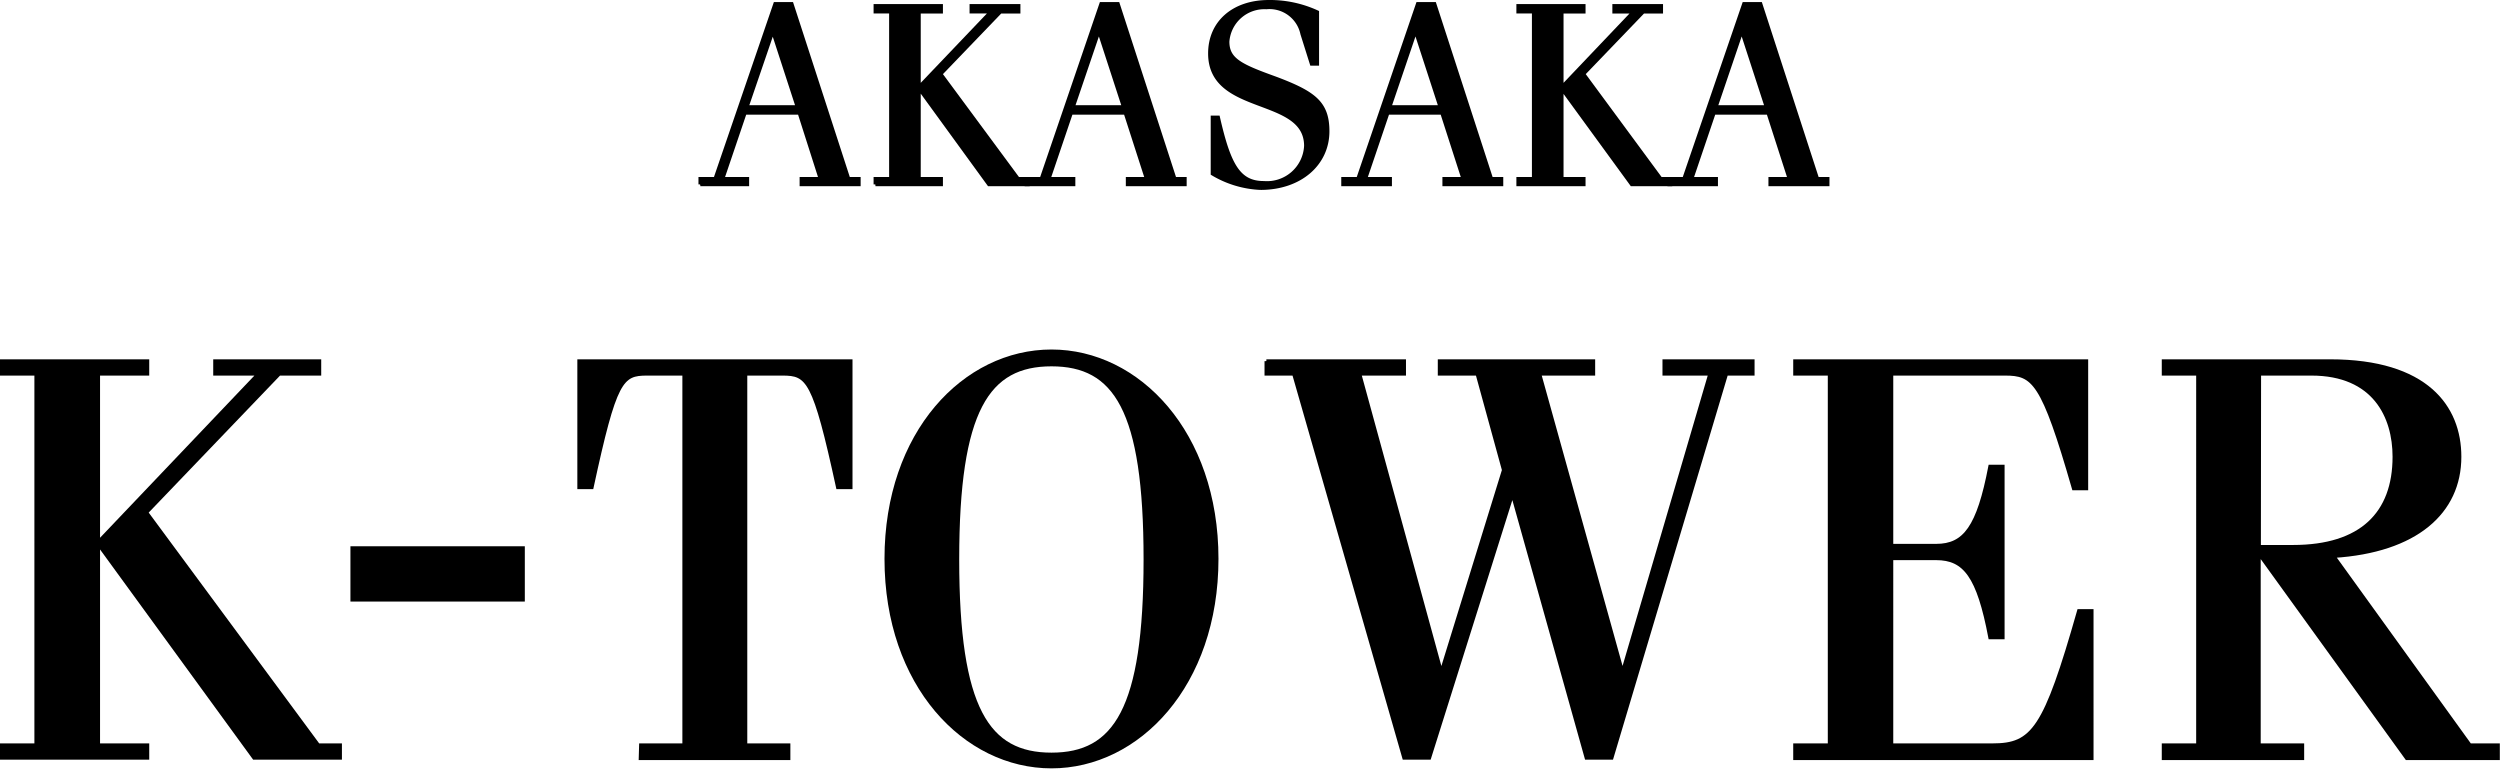 <svg xmlns="http://www.w3.org/2000/svg" viewBox="0 0 135.19 41.57" preserveAspectRatio="xMinYMid"><defs><style>.a{fill:none;stroke:#000;stroke-width:.2px}</style></defs><path d="M37.87 10v-.3h.81L41.92.21h.89l3.07 9.46h.56V10h-3.1v-.3h1l-1.11-3.6h-2.94l-1.22 3.57h1.34V10h-2.54m2.51-4.18h2.75L41.8 1.7z"/><path class="a" d="M40.38 5.79h2.75L41.8 1.7h-.02l-1.4 4.09z"/><path class="a" d="M37.87 9.97v-.3h.81L41.92.21h.89l3.07 9.46h.56v.3h-3.1v-.3h1.03L43.23 6.1h-2.95l-1.21 3.57h1.34v.3h-2.54z"/><path d="M47.34 9.97v-.3h.84V.63h-.84V.32h3.55v.31h-1.2v4.1L53.6.63h-1.07V.32h2.55v.31h-.98L50.86 4l4.19 5.67h.53v.3h-2.1l-3.73-5.13h-.06v4.83h1.2v.3h-3.55"/><path class="a" d="M47.34 9.97v-.3h.84V.63h-.84V.32h3.55v.31h-1.2v4.1L53.6.63h-1.07V.32h2.55v.31h-.98L50.86 4l4.19 5.67h.53v.3h-2.1l-3.73-5.13h-.06v4.83h1.2v.3h-3.55z"/><path d="M55.51 10v-.3h.81L59.55.21h.9l3.07 9.46h.55V10H61v-.3h1l-1.14-3.6h-2.94l-1.21 3.57h1.34V10h-2.54M58 5.79h2.75L59.44 1.7z"/><path class="a" d="M58.02 5.79h2.75L59.44 1.7h-.03l-1.39 4.09z"/><path class="a" d="M55.51 9.97v-.3h.81L59.55.21h.9l3.07 9.46h.55v.3h-3.09v-.3h1.03L60.86 6.1h-2.94l-1.21 3.57h1.34v.3h-2.54z"/><path d="M65.87 6.35c.59 2.59 1.12 3.54 2.47 3.54a2.11 2.11 0 002.28-2c0-2.76-5.19-1.68-5.19-5 0-1.68 1.28-2.79 3.18-2.79a6.12 6.12 0 012.62.56v2.79h-.3l-.51-1.62A1.81 1.81 0 0068.48.4a2 2 0 00-2.1 1.85c0 1 .74 1.32 2.62 2 2.07.78 2.79 1.32 2.79 2.85 0 1.76-1.48 3.07-3.63 3.07a5.5 5.5 0 01-2.59-.78V6.35h.3"/><path class="a" d="M65.87 6.35c.59 2.59 1.12 3.54 2.47 3.54a2.11 2.11 0 002.28-2c0-2.76-5.19-1.68-5.19-5 0-1.68 1.28-2.79 3.18-2.79a6.12 6.12 0 012.62.56v2.79h-.3l-.51-1.62A1.81 1.81 0 0068.48.4a2 2 0 00-2.1 1.85c0 1 .74 1.32 2.62 2 2.07.78 2.79 1.32 2.79 2.85 0 1.76-1.48 3.07-3.63 3.07a5.5 5.5 0 01-2.59-.78V6.35z"/><path d="M72.63 10v-.3h.81L76.67.21h.9l3.07 9.46h.55V10H78.1v-.3h1L78 6.1h-3l-1.17 3.57h1.34V10h-2.54m2.51-4.18h2.75L76.56 1.7z"/><path class="a" d="M75.14 5.79h2.75L76.56 1.7h-.03l-1.39 4.09z"/><path class="a" d="M72.63 9.97v-.3h.81L76.67.21h.9l3.07 9.46h.55v.3H78.1v-.3h1.03L77.98 6.1h-2.94l-1.21 3.57h1.34v.3h-2.54z"/><path d="M82.1 9.97v-.3h.84V.63h-.84V.32h3.54v.31h-1.19v4.1l3.9-4.1h-1.06V.32h2.54v.31h-.97L85.62 4l4.18 5.67h.53v.3h-2.09L84.5 4.84h-.05v4.83h1.19v.3H82.1"/><path class="a" d="M82.1 9.97v-.3h.84V.63h-.84V.32h3.54v.31h-1.19v4.1l3.9-4.1h-1.06V.32h2.54v.31h-.97L85.62 4l4.18 5.67h.53v.3h-2.09L84.5 4.84h-.05v4.83h1.19v.3H82.1z"/><path d="M90.26 10v-.3h.81L94.31.21h.89l3.07 9.46h.56V10h-3.1v-.3h1l-1.11-3.6h-2.94l-1.22 3.57h1.34V10h-2.54m2.52-4.18h2.75L94.2 1.7z"/><path class="a" d="M92.78 5.79h2.75L94.2 1.7h-.03l-1.39 4.09z"/><path class="a" d="M90.27 9.97v-.3h.8L94.31.21h.89l3.07 9.46h.56v.3h-3.1v-.3h1.04L95.62 6.1h-2.94l-1.21 3.57h1.33v.3h-2.53z"/><path d="M.1 40.98v-.68h1.86V20.21H.1v-.68h7.87v.68H5.31v9.12l8.68-9.12h-2.36v-.68h5.64v.68H15.1l-7.19 7.5 9.3 12.59h1.18v.68h-4.65L5.43 29.57h-.12V40.3h2.66v.68H.1"/><path class="a" d="M.1 40.98v-.68h1.86V20.21H.1v-.68h7.87v.68H5.31v9.12l8.68-9.12h-2.36v-.68h5.64v.68H15.1l-7.19 7.5 9.3 12.59h1.18v.68h-4.65L5.43 29.57h-.12V40.3h2.66v.68H.1z"/><path d="M19.05 29.64h9.23v2.79h-9.23z"/><path class="a" d="M19.05 29.64h9.23v2.79h-9.23z"/><path d="M34.66 40.3H37V20.21h-2c-1.4 0-1.74.31-3 6.14h-.68v-6.82H46v6.82h-.69c-1.27-5.83-1.61-6.14-3-6.14h-2V40.3h2.33v.7h-8v-.7"/><path class="a" d="M34.66 40.3H37V20.21h-2c-1.4 0-1.74.31-3 6.14h-.68v-6.82H46v6.82h-.69c-1.27-5.83-1.61-6.14-3-6.14h-2V40.3h2.33v.7h-8z"/><path d="M56.86 19c4.68 0 8.93 4.4 8.93 11.22s-4.25 11.23-8.93 11.23-8.93-4.4-8.93-11.23S52.17 19 56.86 19m0 21.77c3.44 0 5.08-2.42 5.08-10.55s-1.64-10.51-5.08-10.51-5.09 2.42-5.09 10.54 1.65 10.55 5.09 10.55z"/><path class="a" d="M56.86 40.8c3.44 0 5.08-2.42 5.08-10.55s-1.64-10.54-5.08-10.54-5.09 2.42-5.09 10.54 1.65 10.55 5.09 10.55z"/><path class="a" d="M56.86 19c4.68 0 8.93 4.4 8.93 11.22s-4.25 11.23-8.93 11.23-8.93-4.4-8.93-11.23S52.17 19 56.86 19z"/><path d="M68.48 19.53h7.45v.68h-2.42l4.4 16.06h.06l3.35-10.85-1.43-5.21h-2.04v-.68h8.31v.68h-2.92l4.47 16.06h.06l4.71-16.06H90v-.68h4.78v.68h-1.43l-6.2 20.77h-1.36l-3.97-14.17h-.07l-4.46 14.17h-1.36l-5.96-20.77h-1.49v-.68"/><path class="a" d="M68.48 19.53h7.45v.68h-2.42l4.4 16.06h.06l3.35-10.85-1.43-5.21h-2.04v-.68h8.31v.68h-2.92l4.47 16.06h.06l4.71-16.06H90v-.68h4.78v.68h-1.43l-6.2 20.77h-1.36l-3.97-14.17h-.07l-4.46 14.17h-1.36l-5.96-20.77h-1.49v-.68z"/><path d="M97.07 41v-.7h1.87V20.21h-1.87v-.68h15.75v6.88h-.68c-1.67-5.8-2.17-6.2-3.72-6.2h-6.14v9.3h2.42c1.55 0 2.29-1 2.92-4.28h.68v9.24h-.68c-.63-3.32-1.37-4.28-2.92-4.28h-2.42V40.3h5.46c2.2 0 2.85-.84 4.68-7.26h.69V41h-16"/><path class="a" d="M97.07 41v-.7h1.87V20.21h-1.87v-.68h15.75v6.88h-.68c-1.67-5.8-2.17-6.2-3.72-6.2h-6.14v9.3h2.42c1.55 0 2.29-1 2.92-4.28h.68v9.24h-.68c-.63-3.32-1.37-4.28-2.92-4.28h-2.42V40.3h5.46c2.2 0 2.85-.84 4.68-7.26h.69V41z"/><path d="M117 41v-.7h1.86V20.21H117v-.68h9c5.21 0 7 2.48 7 5.17 0 3-2.36 5.09-6.82 5.37l7.38 10.23h1.52v.7h-4.93l-7.88-10.91h-.12V40.3h2.35v.7H117m5.21-11.41H124c3.69 0 5.48-1.8 5.48-4.87 0-2.17-1.08-4.49-4.49-4.49h-2.82z"/><path class="a" d="M122.16 29.57H124c3.69 0 5.48-1.8 5.48-4.87 0-2.17-1.08-4.49-4.49-4.49h-2.82z"/><path class="a" d="M117 41v-.7h1.86V20.21H117v-.68h9c5.21 0 7 2.48 7 5.17 0 3-2.36 5.09-6.82 5.37l7.38 10.23h1.52v.7h-4.93l-7.88-10.91h-.12V40.3h2.35v.7z"/></svg>